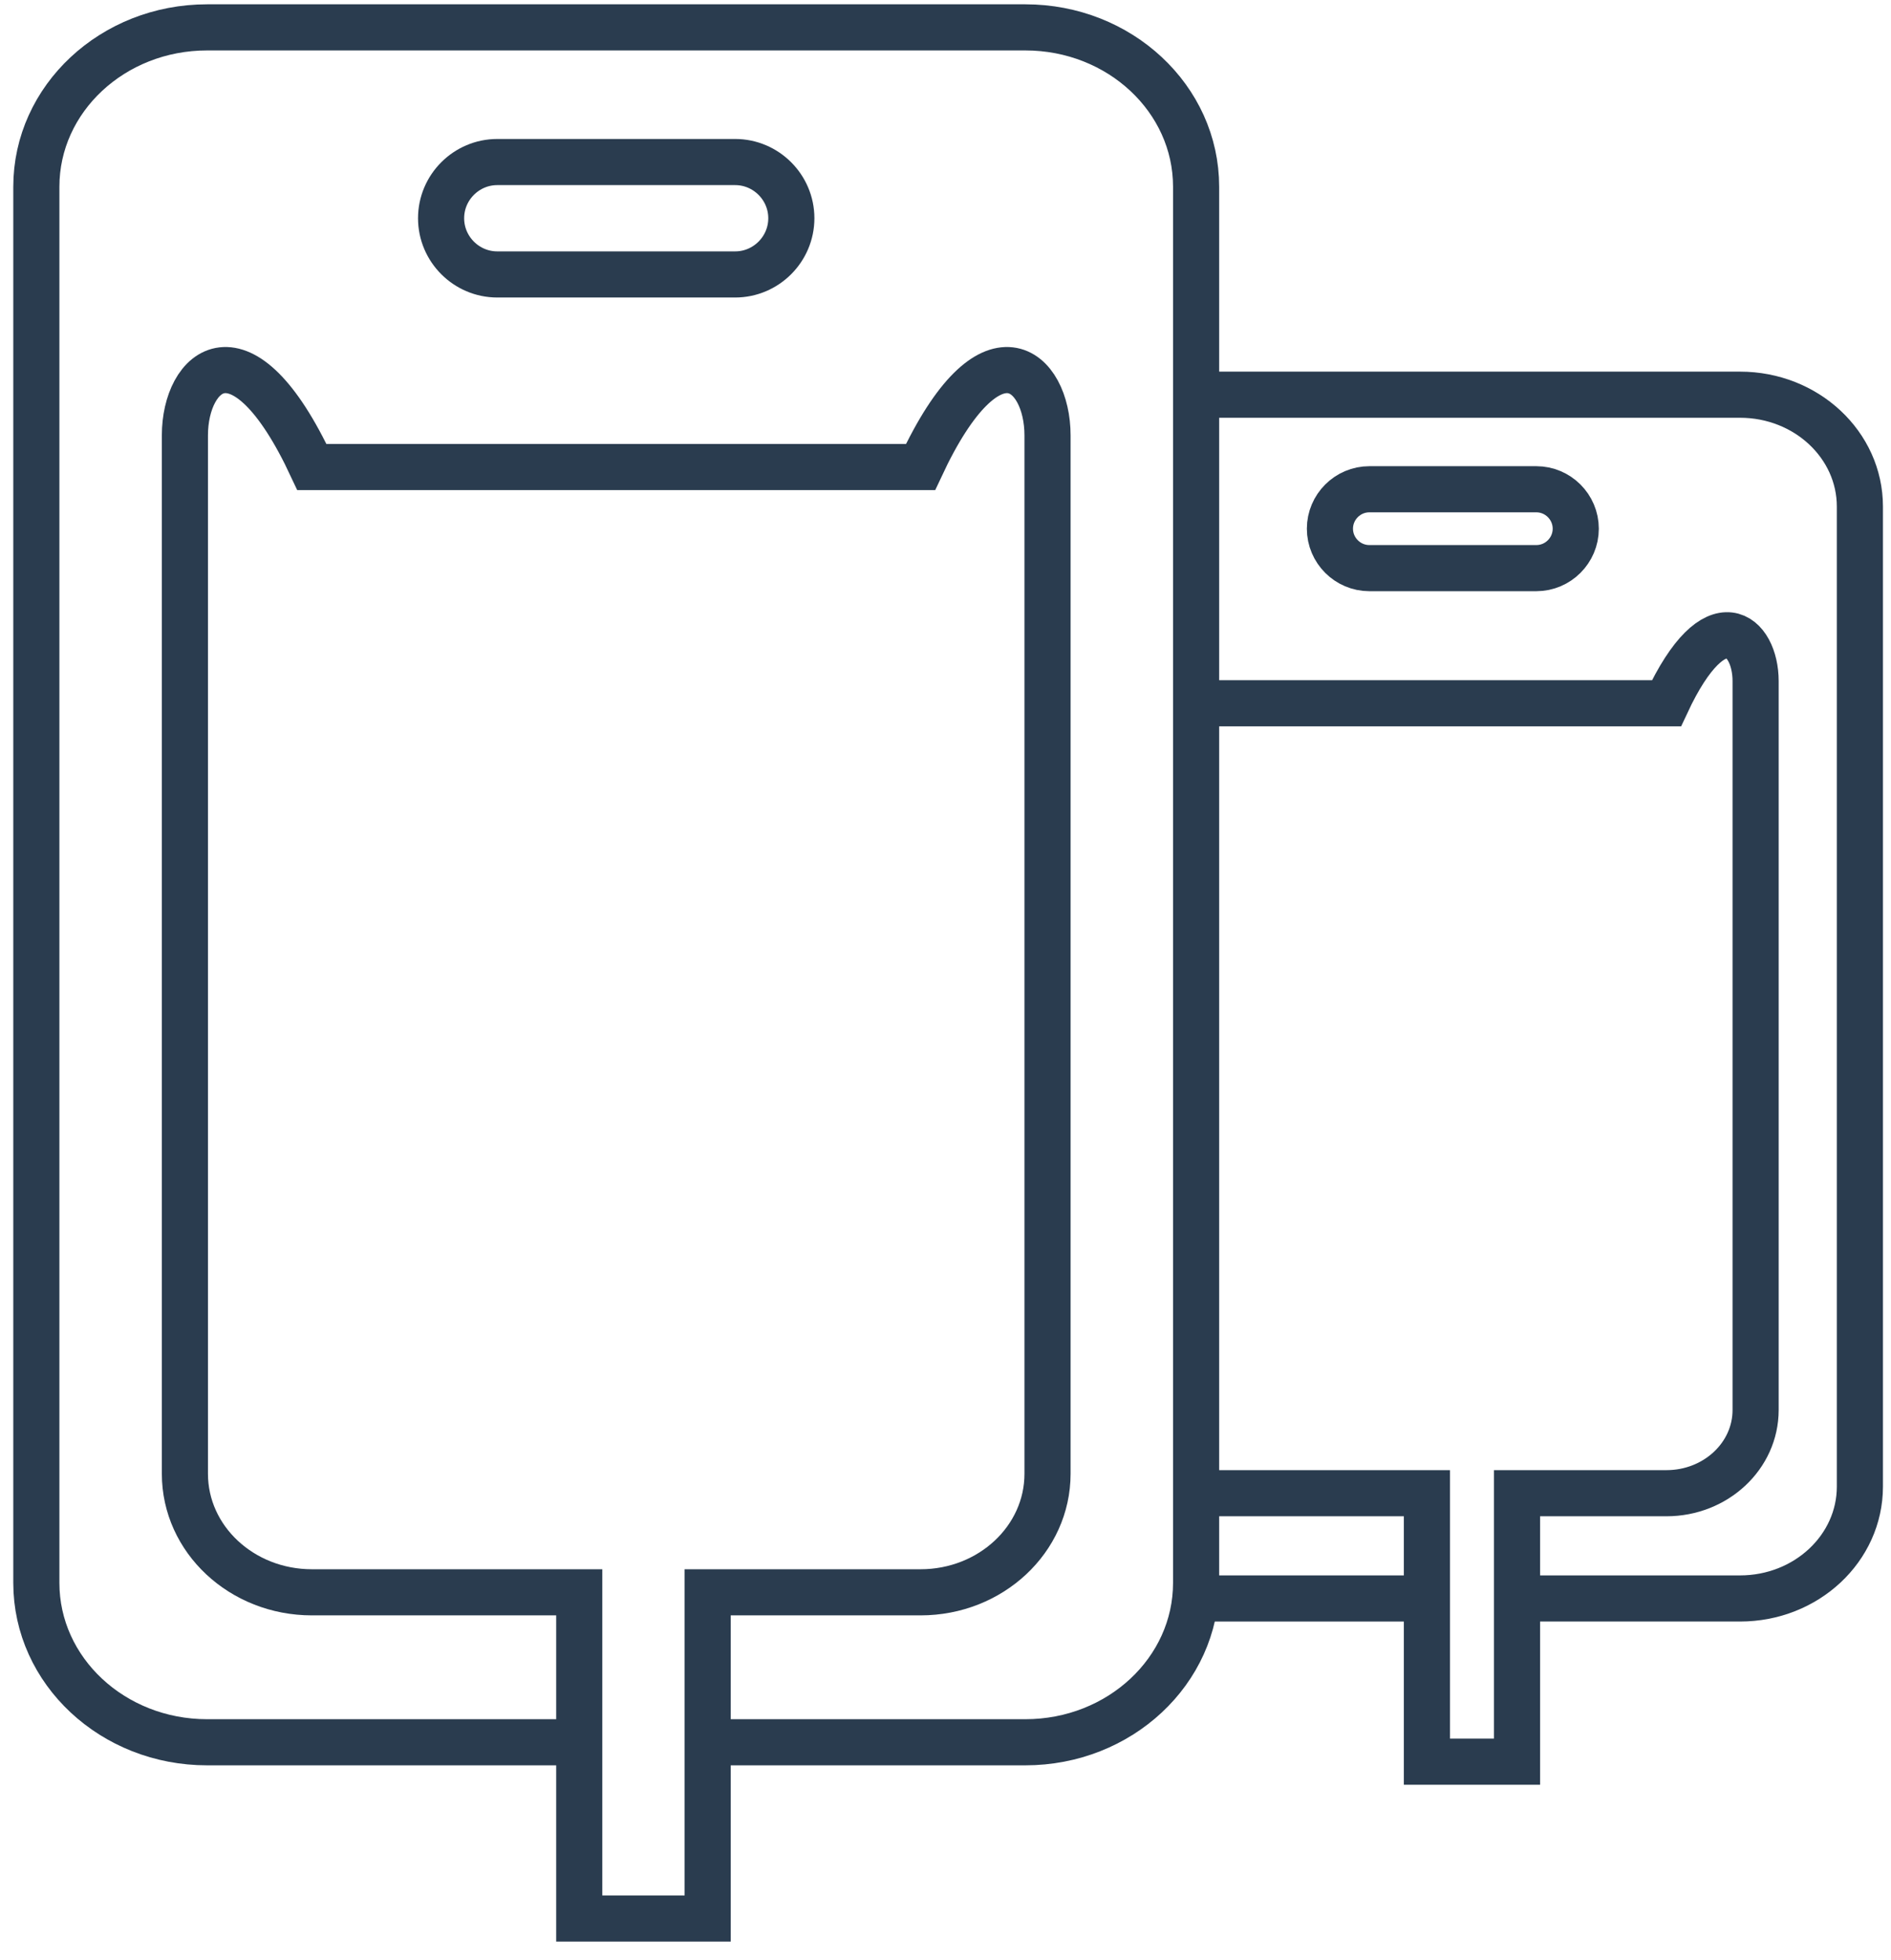 <?xml version="1.0" encoding="UTF-8"?> <svg xmlns="http://www.w3.org/2000/svg" xmlns:xlink="http://www.w3.org/1999/xlink" width="82px" height="85px" viewBox="0 0 82 85" version="1.1"><title>icons/TA/oncology</title><g id="Homepage-and-Nav" stroke="none" stroke-width="1" fill="none" fill-rule="evenodd"><g id="Desktop-homepage" transform="translate(-763, -1194)" stroke="#2A3C4F" stroke-width="2"><g id="Group-3" transform="translate(140, 1032)"><g id="icons/TA/oncology" transform="translate(624.576, 163.187)"><path d="M22.614,74.357 L7.402,74.357 C3.314,74.357 -1.27910858e-13,71.263 -1.27910858e-13,67.447 L-1.27910858e-13,6.91 C-1.27910858e-13,3.094 3.314,3.41095621e-14 7.402,3.41095621e-14 L42.888,3.41095621e-14 C46.976,3.41095621e-14 50.291,3.094 50.291,6.91 L50.291,67.447 C50.291,71.263 46.976,74.357 42.888,74.357 L29.871,74.357" id="Stroke-63"></path><path d="M30.303,10.713 L19.988,10.713 C18.647,10.713 17.551,9.616 17.551,8.276 C17.551,6.936 18.647,5.839 19.988,5.839 L30.303,5.839 C31.643,5.839 32.739,6.936 32.739,8.276 C32.739,9.616 31.643,10.713 30.303,10.713 Z" id="Stroke-65"></path><path d="M38.342,19.062 L11.948,19.062 C8.907,12.548 6.442,14.849 6.442,17.688 L6.442,62.715 C6.442,65.555 8.907,67.855 11.948,67.855 L23.542,67.855 L23.542,82 L29.111,82 L29.111,67.855 L38.342,67.855 C41.383,67.855 43.848,65.555 43.848,62.715 L43.848,17.688 C43.848,14.849 41.383,12.548 38.342,19.062 Z" id="Stroke-67"></path><path d="M50.291,15.927 L73.878,15.927 C76.748,15.927 79.075,18.1 79.075,20.778 L79.075,63.271 C79.075,65.95 76.748,68.122 73.878,68.122 L64.741,68.122" id="Stroke-69"></path><line x1="59.647" y1="68.122" x2="50.291" y2="68.122" id="Stroke-71"></line><path d="M65.044,23.447 L57.804,23.447 C56.863,23.447 56.094,22.678 56.094,21.737 C56.094,20.796 56.863,20.027 57.804,20.027 L65.044,20.027 C65.985,20.027 66.754,20.796 66.754,21.737 C66.754,22.678 65.985,23.447 65.044,23.447 Z" id="Stroke-73"></path><path d="M50.291,63.558 L60.299,63.558 L60.299,75.199 L64.208,75.199 L64.208,63.558 L70.687,63.558 C72.822,63.558 74.553,61.942 74.553,59.95 L74.553,28.344 C74.553,26.35 72.822,24.735 70.687,29.307 L50.291,29.307" id="Stroke-75"></path></g></g></g></g></svg> 
